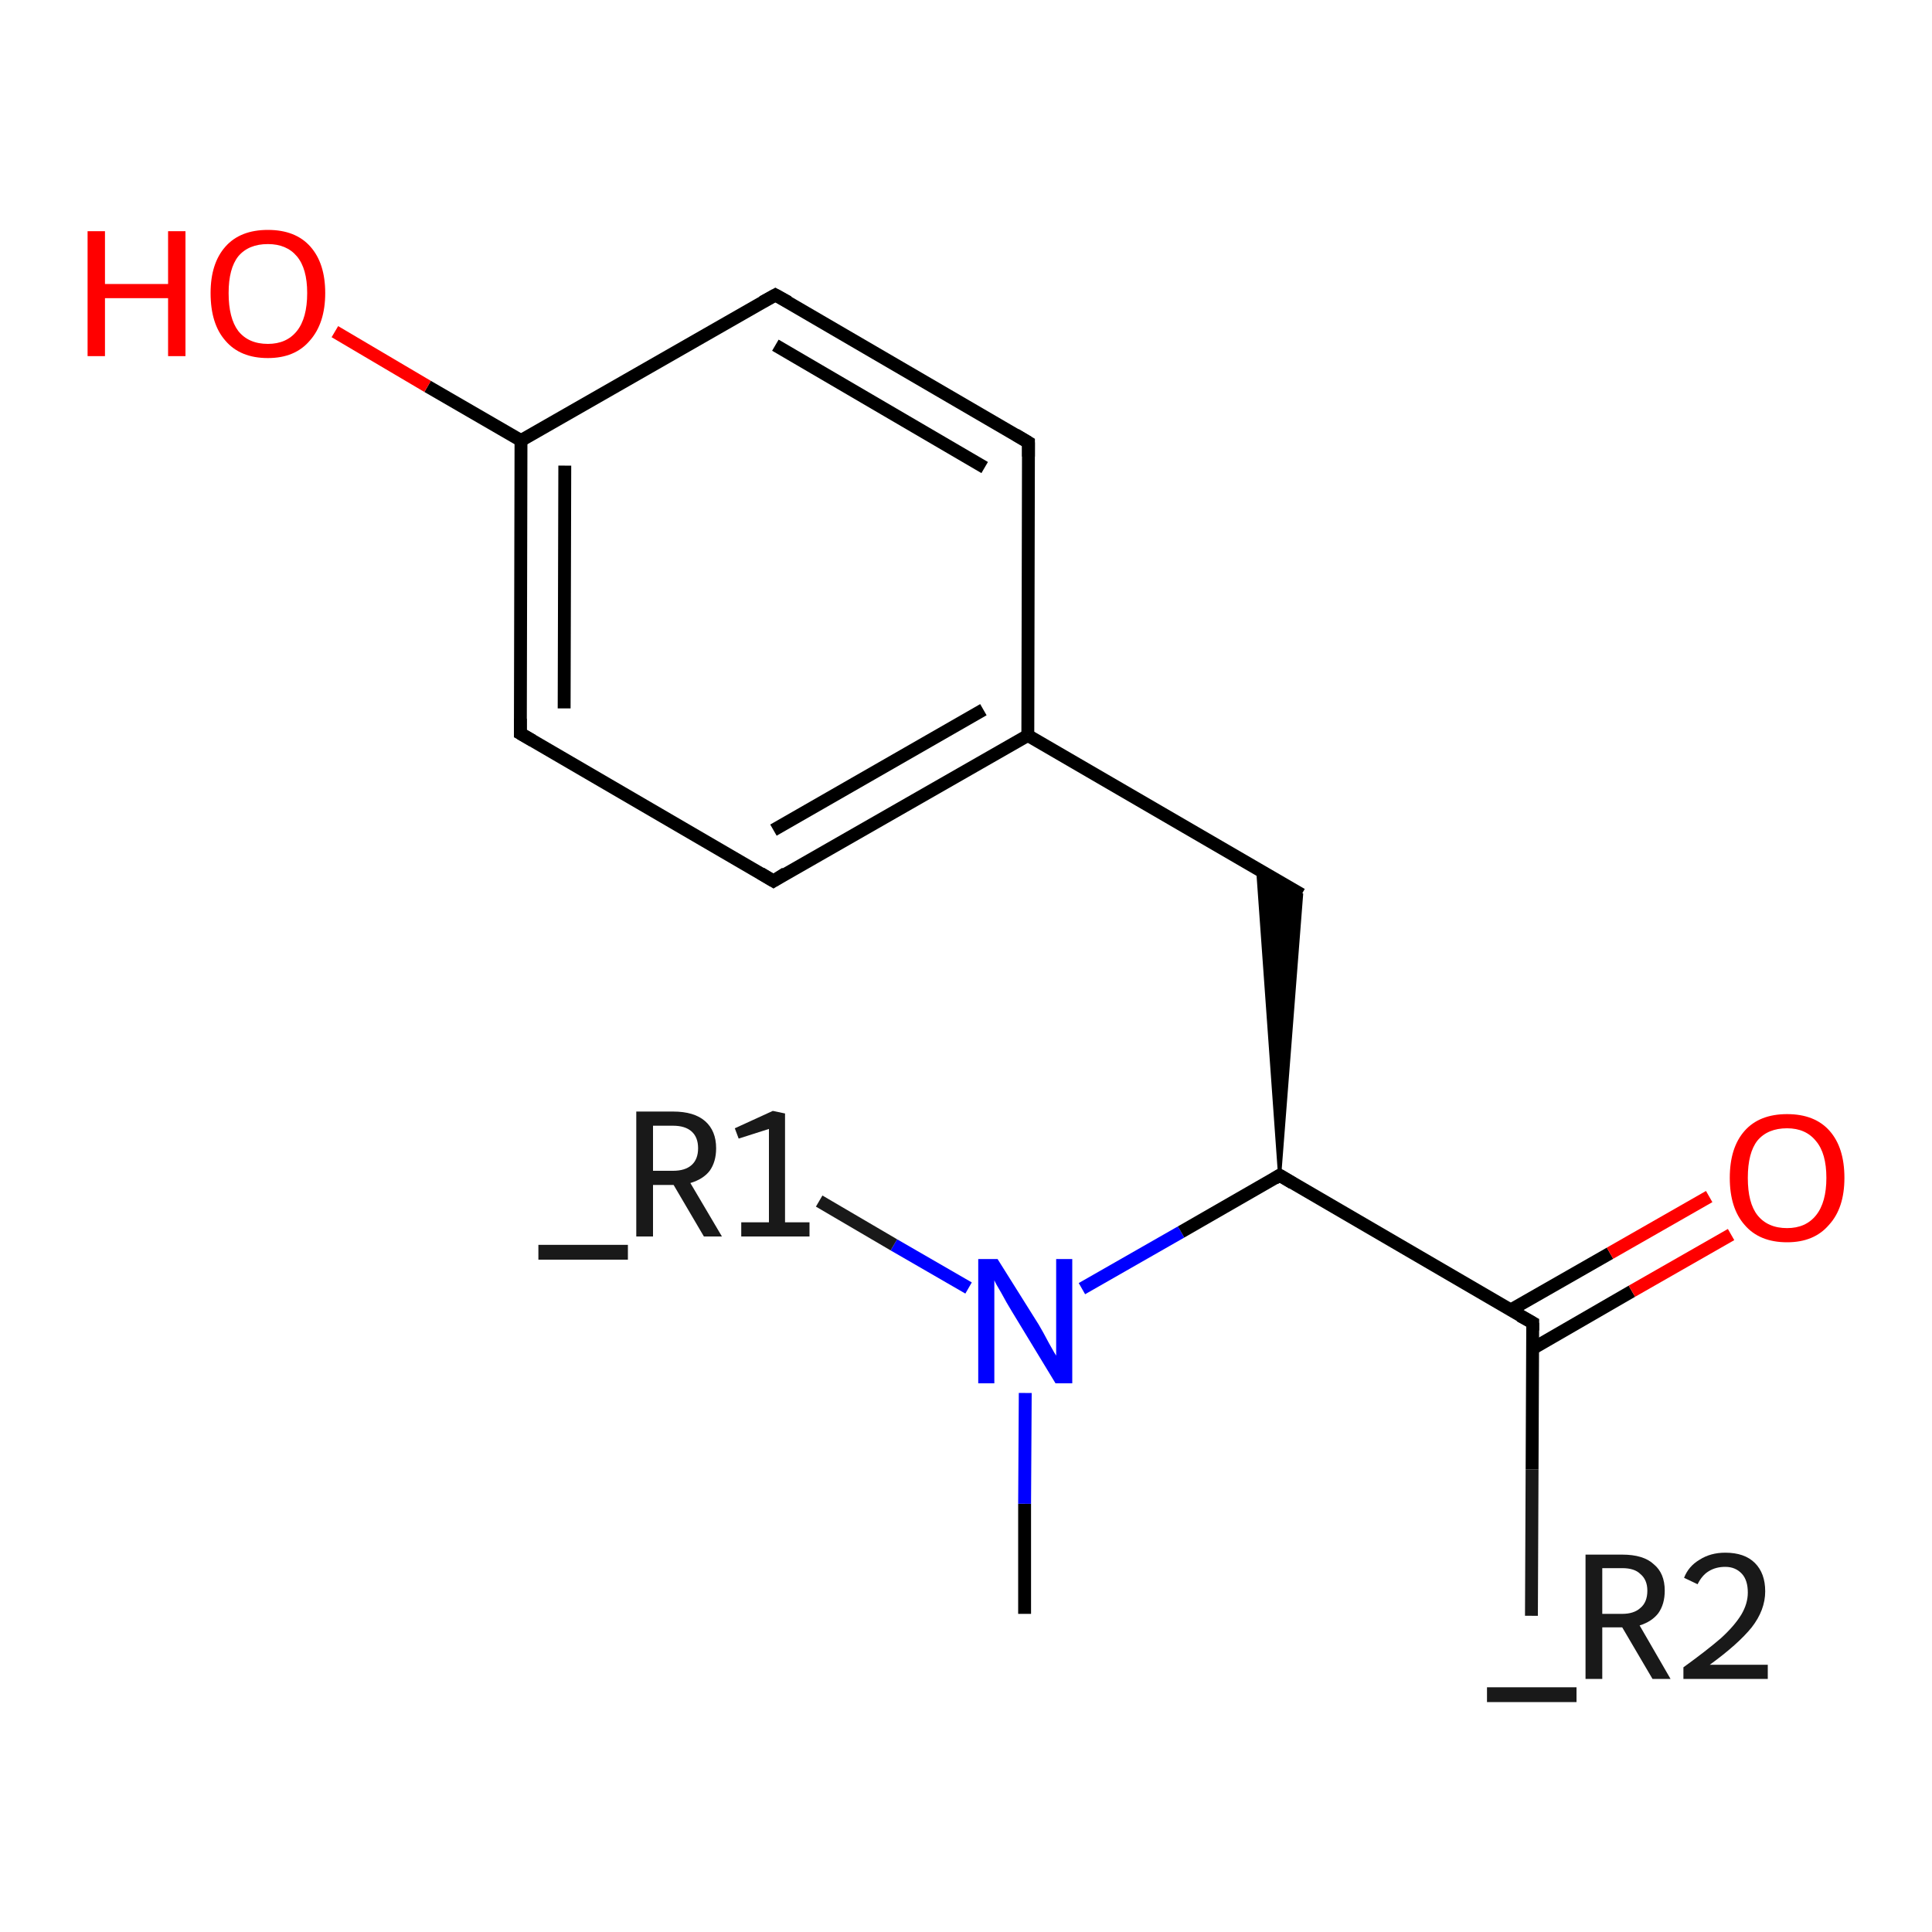 <?xml version='1.0' encoding='iso-8859-1'?>
<svg version='1.1' baseProfile='full'
              xmlns='http://www.w3.org/2000/svg'
                      xmlns:rdkit='http://www.rdkit.org/xml'
                      xmlns:xlink='http://www.w3.org/1999/xlink'
                  xml:space='preserve'
width='300px' height='300px' viewBox='0 0 300 300'>
<!-- END OF HEADER -->
<rect style='opacity:1.0;fill:#FFFFFF;stroke:none' width='300.0' height='300.0' x='0.0' y='0.0'> </rect>
<path class='bond-0 atom-0 atom-1' d='M 159.1,250.6 L 159.1,233.5' style='fill:none;fill-rule:evenodd;stroke:#000000;stroke-width:2.0px;stroke-linecap:butt;stroke-linejoin:miter;stroke-opacity:1' />
<path class='bond-0 atom-0 atom-1' d='M 159.1,233.5 L 159.2,216.3' style='fill:none;fill-rule:evenodd;stroke:#0000FF;stroke-width:2.0px;stroke-linecap:butt;stroke-linejoin:miter;stroke-opacity:1' />
<path class='bond-1 atom-1 atom-2' d='M 150.4,200.0 L 138.8,193.3' style='fill:none;fill-rule:evenodd;stroke:#0000FF;stroke-width:2.0px;stroke-linecap:butt;stroke-linejoin:miter;stroke-opacity:1' />
<path class='bond-1 atom-1 atom-2' d='M 138.8,193.3 L 127.2,186.5' style='fill:none;fill-rule:evenodd;stroke:#191919;stroke-width:2.0px;stroke-linecap:butt;stroke-linejoin:miter;stroke-opacity:1' />
<path class='bond-2 atom-1 atom-3' d='M 168.0,200.1 L 183.4,191.3' style='fill:none;fill-rule:evenodd;stroke:#0000FF;stroke-width:2.0px;stroke-linecap:butt;stroke-linejoin:miter;stroke-opacity:1' />
<path class='bond-2 atom-1 atom-3' d='M 183.4,191.3 L 198.7,182.5' style='fill:none;fill-rule:evenodd;stroke:#000000;stroke-width:2.0px;stroke-linecap:butt;stroke-linejoin:miter;stroke-opacity:1' />
<path class='bond-3 atom-3 atom-4' d='M 198.7,182.5 L 195.3,135.0 L 202.1,138.9 Z' style='fill:#000000;fill-rule:evenodd;fill-opacity:1;stroke:#000000;stroke-width:0.5px;stroke-linecap:butt;stroke-linejoin:miter;stroke-opacity:1;' />
<path class='bond-4 atom-4 atom-5' d='M 202.1,138.9 L 159.6,114.2' style='fill:none;fill-rule:evenodd;stroke:#000000;stroke-width:2.0px;stroke-linecap:butt;stroke-linejoin:miter;stroke-opacity:1' />
<path class='bond-5 atom-5 atom-6' d='M 159.6,114.2 L 120.1,136.8' style='fill:none;fill-rule:evenodd;stroke:#000000;stroke-width:2.0px;stroke-linecap:butt;stroke-linejoin:miter;stroke-opacity:1' />
<path class='bond-5 atom-5 atom-6' d='M 152.7,110.2 L 120.1,128.9' style='fill:none;fill-rule:evenodd;stroke:#000000;stroke-width:2.0px;stroke-linecap:butt;stroke-linejoin:miter;stroke-opacity:1' />
<path class='bond-6 atom-6 atom-7' d='M 120.1,136.8 L 80.8,113.9' style='fill:none;fill-rule:evenodd;stroke:#000000;stroke-width:2.0px;stroke-linecap:butt;stroke-linejoin:miter;stroke-opacity:1' />
<path class='bond-7 atom-7 atom-8' d='M 80.8,113.9 L 80.9,68.4' style='fill:none;fill-rule:evenodd;stroke:#000000;stroke-width:2.0px;stroke-linecap:butt;stroke-linejoin:miter;stroke-opacity:1' />
<path class='bond-7 atom-7 atom-8' d='M 87.6,110.0 L 87.7,72.3' style='fill:none;fill-rule:evenodd;stroke:#000000;stroke-width:2.0px;stroke-linecap:butt;stroke-linejoin:miter;stroke-opacity:1' />
<path class='bond-8 atom-8 atom-9' d='M 80.9,68.4 L 66.4,60.0' style='fill:none;fill-rule:evenodd;stroke:#000000;stroke-width:2.0px;stroke-linecap:butt;stroke-linejoin:miter;stroke-opacity:1' />
<path class='bond-8 atom-8 atom-9' d='M 66.4,60.0 L 52.0,51.5' style='fill:none;fill-rule:evenodd;stroke:#FF0000;stroke-width:2.0px;stroke-linecap:butt;stroke-linejoin:miter;stroke-opacity:1' />
<path class='bond-9 atom-8 atom-10' d='M 80.9,68.4 L 120.4,45.8' style='fill:none;fill-rule:evenodd;stroke:#000000;stroke-width:2.0px;stroke-linecap:butt;stroke-linejoin:miter;stroke-opacity:1' />
<path class='bond-10 atom-10 atom-11' d='M 120.4,45.8 L 159.7,68.7' style='fill:none;fill-rule:evenodd;stroke:#000000;stroke-width:2.0px;stroke-linecap:butt;stroke-linejoin:miter;stroke-opacity:1' />
<path class='bond-10 atom-10 atom-11' d='M 120.4,53.6 L 152.9,72.6' style='fill:none;fill-rule:evenodd;stroke:#000000;stroke-width:2.0px;stroke-linecap:butt;stroke-linejoin:miter;stroke-opacity:1' />
<path class='bond-11 atom-3 atom-12' d='M 198.7,182.5 L 238.0,205.4' style='fill:none;fill-rule:evenodd;stroke:#000000;stroke-width:2.0px;stroke-linecap:butt;stroke-linejoin:miter;stroke-opacity:1' />
<path class='bond-12 atom-12 atom-13' d='M 238.0,205.4 L 237.9,228.2' style='fill:none;fill-rule:evenodd;stroke:#000000;stroke-width:2.0px;stroke-linecap:butt;stroke-linejoin:miter;stroke-opacity:1' />
<path class='bond-12 atom-12 atom-13' d='M 237.9,228.2 L 237.8,250.9' style='fill:none;fill-rule:evenodd;stroke:#191919;stroke-width:2.0px;stroke-linecap:butt;stroke-linejoin:miter;stroke-opacity:1' />
<path class='bond-13 atom-12 atom-14' d='M 238.0,209.4 L 253.4,200.5' style='fill:none;fill-rule:evenodd;stroke:#000000;stroke-width:2.0px;stroke-linecap:butt;stroke-linejoin:miter;stroke-opacity:1' />
<path class='bond-13 atom-12 atom-14' d='M 253.4,200.5 L 268.8,191.7' style='fill:none;fill-rule:evenodd;stroke:#FF0000;stroke-width:2.0px;stroke-linecap:butt;stroke-linejoin:miter;stroke-opacity:1' />
<path class='bond-13 atom-12 atom-14' d='M 234.6,203.4 L 250.0,194.6' style='fill:none;fill-rule:evenodd;stroke:#000000;stroke-width:2.0px;stroke-linecap:butt;stroke-linejoin:miter;stroke-opacity:1' />
<path class='bond-13 atom-12 atom-14' d='M 250.0,194.6 L 265.4,185.8' style='fill:none;fill-rule:evenodd;stroke:#FF0000;stroke-width:2.0px;stroke-linecap:butt;stroke-linejoin:miter;stroke-opacity:1' />
<path class='bond-14 atom-11 atom-5' d='M 159.7,68.7 L 159.6,114.2' style='fill:none;fill-rule:evenodd;stroke:#000000;stroke-width:2.0px;stroke-linecap:butt;stroke-linejoin:miter;stroke-opacity:1' />
<path d='M 197.9,183.0 L 198.7,182.5 L 200.7,183.7' style='fill:none;stroke:#000000;stroke-width:2.0px;stroke-linecap:butt;stroke-linejoin:miter;stroke-opacity:1;' />
<path d='M 122.0,135.6 L 120.1,136.8 L 118.1,135.6' style='fill:none;stroke:#000000;stroke-width:2.0px;stroke-linecap:butt;stroke-linejoin:miter;stroke-opacity:1;' />
<path d='M 82.7,115.0 L 80.8,113.9 L 80.8,111.6' style='fill:none;stroke:#000000;stroke-width:2.0px;stroke-linecap:butt;stroke-linejoin:miter;stroke-opacity:1;' />
<path d='M 118.4,46.9 L 120.4,45.8 L 122.4,46.9' style='fill:none;stroke:#000000;stroke-width:2.0px;stroke-linecap:butt;stroke-linejoin:miter;stroke-opacity:1;' />
<path d='M 157.7,67.5 L 159.7,68.7 L 159.7,70.9' style='fill:none;stroke:#000000;stroke-width:2.0px;stroke-linecap:butt;stroke-linejoin:miter;stroke-opacity:1;' />
<path d='M 236.0,204.3 L 238.0,205.4 L 238.0,206.6' style='fill:none;stroke:#000000;stroke-width:2.0px;stroke-linecap:butt;stroke-linejoin:miter;stroke-opacity:1;' />
<path class='atom-1' d='M 154.9 195.5
L 161.3 205.7
Q 161.9 206.7, 162.9 208.6
Q 163.9 210.4, 164.0 210.5
L 164.0 195.5
L 166.5 195.5
L 166.5 214.8
L 163.9 214.8
L 157.1 203.6
Q 156.3 202.3, 155.5 200.8
Q 154.6 199.3, 154.4 198.8
L 154.4 214.8
L 151.9 214.8
L 151.9 195.5
L 154.9 195.5
' fill='#0000FF'/>
<path class='atom-2' d='M 97.5 193.3
L 97.5 195.6
L 83.6 195.6
L 83.6 193.3
L 97.5 193.3
' fill='#191919'/>
<path class='atom-2' d='M 109.3 192.0
L 104.6 184.0
L 104.5 184.0
L 101.4 184.0
L 101.4 192.0
L 98.8 192.0
L 98.8 172.6
L 104.5 172.6
Q 107.8 172.6, 109.5 174.1
Q 111.2 175.6, 111.2 178.3
Q 111.2 180.4, 110.2 181.8
Q 109.2 183.1, 107.2 183.7
L 112.1 192.0
L 109.3 192.0
M 101.4 181.8
L 104.5 181.8
Q 106.4 181.8, 107.4 180.9
Q 108.4 180.0, 108.4 178.3
Q 108.4 176.6, 107.4 175.7
Q 106.4 174.8, 104.5 174.8
L 101.4 174.8
L 101.4 181.8
' fill='#191919'/>
<path class='atom-2' d='M 115.1 189.8
L 119.4 189.8
L 119.4 175.3
L 114.7 176.8
L 114.1 175.2
L 120.0 172.5
L 121.9 172.9
L 121.9 189.8
L 125.7 189.8
L 125.7 192.0
L 115.1 192.0
L 115.1 189.8
' fill='#191919'/>
<path class='atom-9' d='M 13.6 35.9
L 16.3 35.9
L 16.3 44.1
L 26.1 44.1
L 26.1 35.9
L 28.8 35.9
L 28.8 55.3
L 26.1 55.3
L 26.1 46.3
L 16.3 46.3
L 16.3 55.3
L 13.6 55.3
L 13.6 35.9
' fill='#FF0000'/>
<path class='atom-9' d='M 32.7 45.5
Q 32.7 40.9, 35.0 38.3
Q 37.3 35.7, 41.6 35.7
Q 45.9 35.7, 48.2 38.3
Q 50.5 40.9, 50.5 45.5
Q 50.5 50.2, 48.1 52.9
Q 45.8 55.6, 41.6 55.6
Q 37.3 55.6, 35.0 52.9
Q 32.7 50.3, 32.7 45.5
M 41.6 53.4
Q 44.5 53.4, 46.1 51.4
Q 47.7 49.4, 47.7 45.5
Q 47.7 41.7, 46.1 39.8
Q 44.5 37.9, 41.6 37.9
Q 38.6 37.9, 37.0 39.8
Q 35.5 41.7, 35.5 45.5
Q 35.5 49.4, 37.0 51.4
Q 38.6 53.4, 41.6 53.4
' fill='#FF0000'/>
<path class='atom-13' d='M 244.8 262.0
L 244.8 264.3
L 230.9 264.3
L 230.9 262.0
L 244.8 262.0
' fill='#191919'/>
<path class='atom-13' d='M 256.6 260.7
L 251.9 252.7
L 251.9 252.7
L 248.8 252.7
L 248.8 260.7
L 246.2 260.7
L 246.2 241.4
L 251.9 241.4
Q 255.2 241.4, 256.8 242.9
Q 258.5 244.3, 258.5 247.0
Q 258.5 249.1, 257.5 250.5
Q 256.5 251.8, 254.6 252.4
L 259.4 260.7
L 256.6 260.7
M 248.8 250.6
L 251.9 250.6
Q 253.7 250.6, 254.7 249.7
Q 255.8 248.8, 255.8 247.0
Q 255.8 245.3, 254.7 244.4
Q 253.8 243.5, 251.9 243.5
L 248.8 243.5
L 248.8 250.6
' fill='#191919'/>
<path class='atom-13' d='M 261.5 245.0
Q 262.2 243.2, 263.9 242.2
Q 265.6 241.1, 267.9 241.1
Q 270.9 241.1, 272.5 242.7
Q 274.1 244.3, 274.1 247.1
Q 274.1 250.0, 272.0 252.7
Q 269.9 255.3, 265.5 258.5
L 274.5 258.5
L 274.5 260.7
L 261.4 260.7
L 261.4 258.9
Q 265.0 256.3, 267.2 254.4
Q 269.3 252.5, 270.4 250.7
Q 271.4 249.0, 271.4 247.3
Q 271.4 245.4, 270.5 244.4
Q 269.5 243.3, 267.9 243.3
Q 266.4 243.3, 265.3 244.0
Q 264.3 244.6, 263.6 246.0
L 261.5 245.0
' fill='#191919'/>
<path class='atom-14' d='M 268.6 182.9
Q 268.6 178.2, 270.9 175.6
Q 273.2 173.0, 277.5 173.0
Q 281.8 173.0, 284.1 175.6
Q 286.4 178.2, 286.4 182.9
Q 286.4 187.6, 284.0 190.2
Q 281.7 192.9, 277.5 192.9
Q 273.2 192.9, 270.9 190.2
Q 268.6 187.6, 268.6 182.9
M 277.5 190.7
Q 280.4 190.7, 282.0 188.7
Q 283.6 186.7, 283.6 182.9
Q 283.6 179.1, 282.0 177.2
Q 280.4 175.2, 277.5 175.2
Q 274.5 175.2, 272.9 177.1
Q 271.4 179.0, 271.4 182.9
Q 271.4 186.8, 272.9 188.7
Q 274.5 190.7, 277.5 190.7
' fill='#FF0000'/>
</svg>
